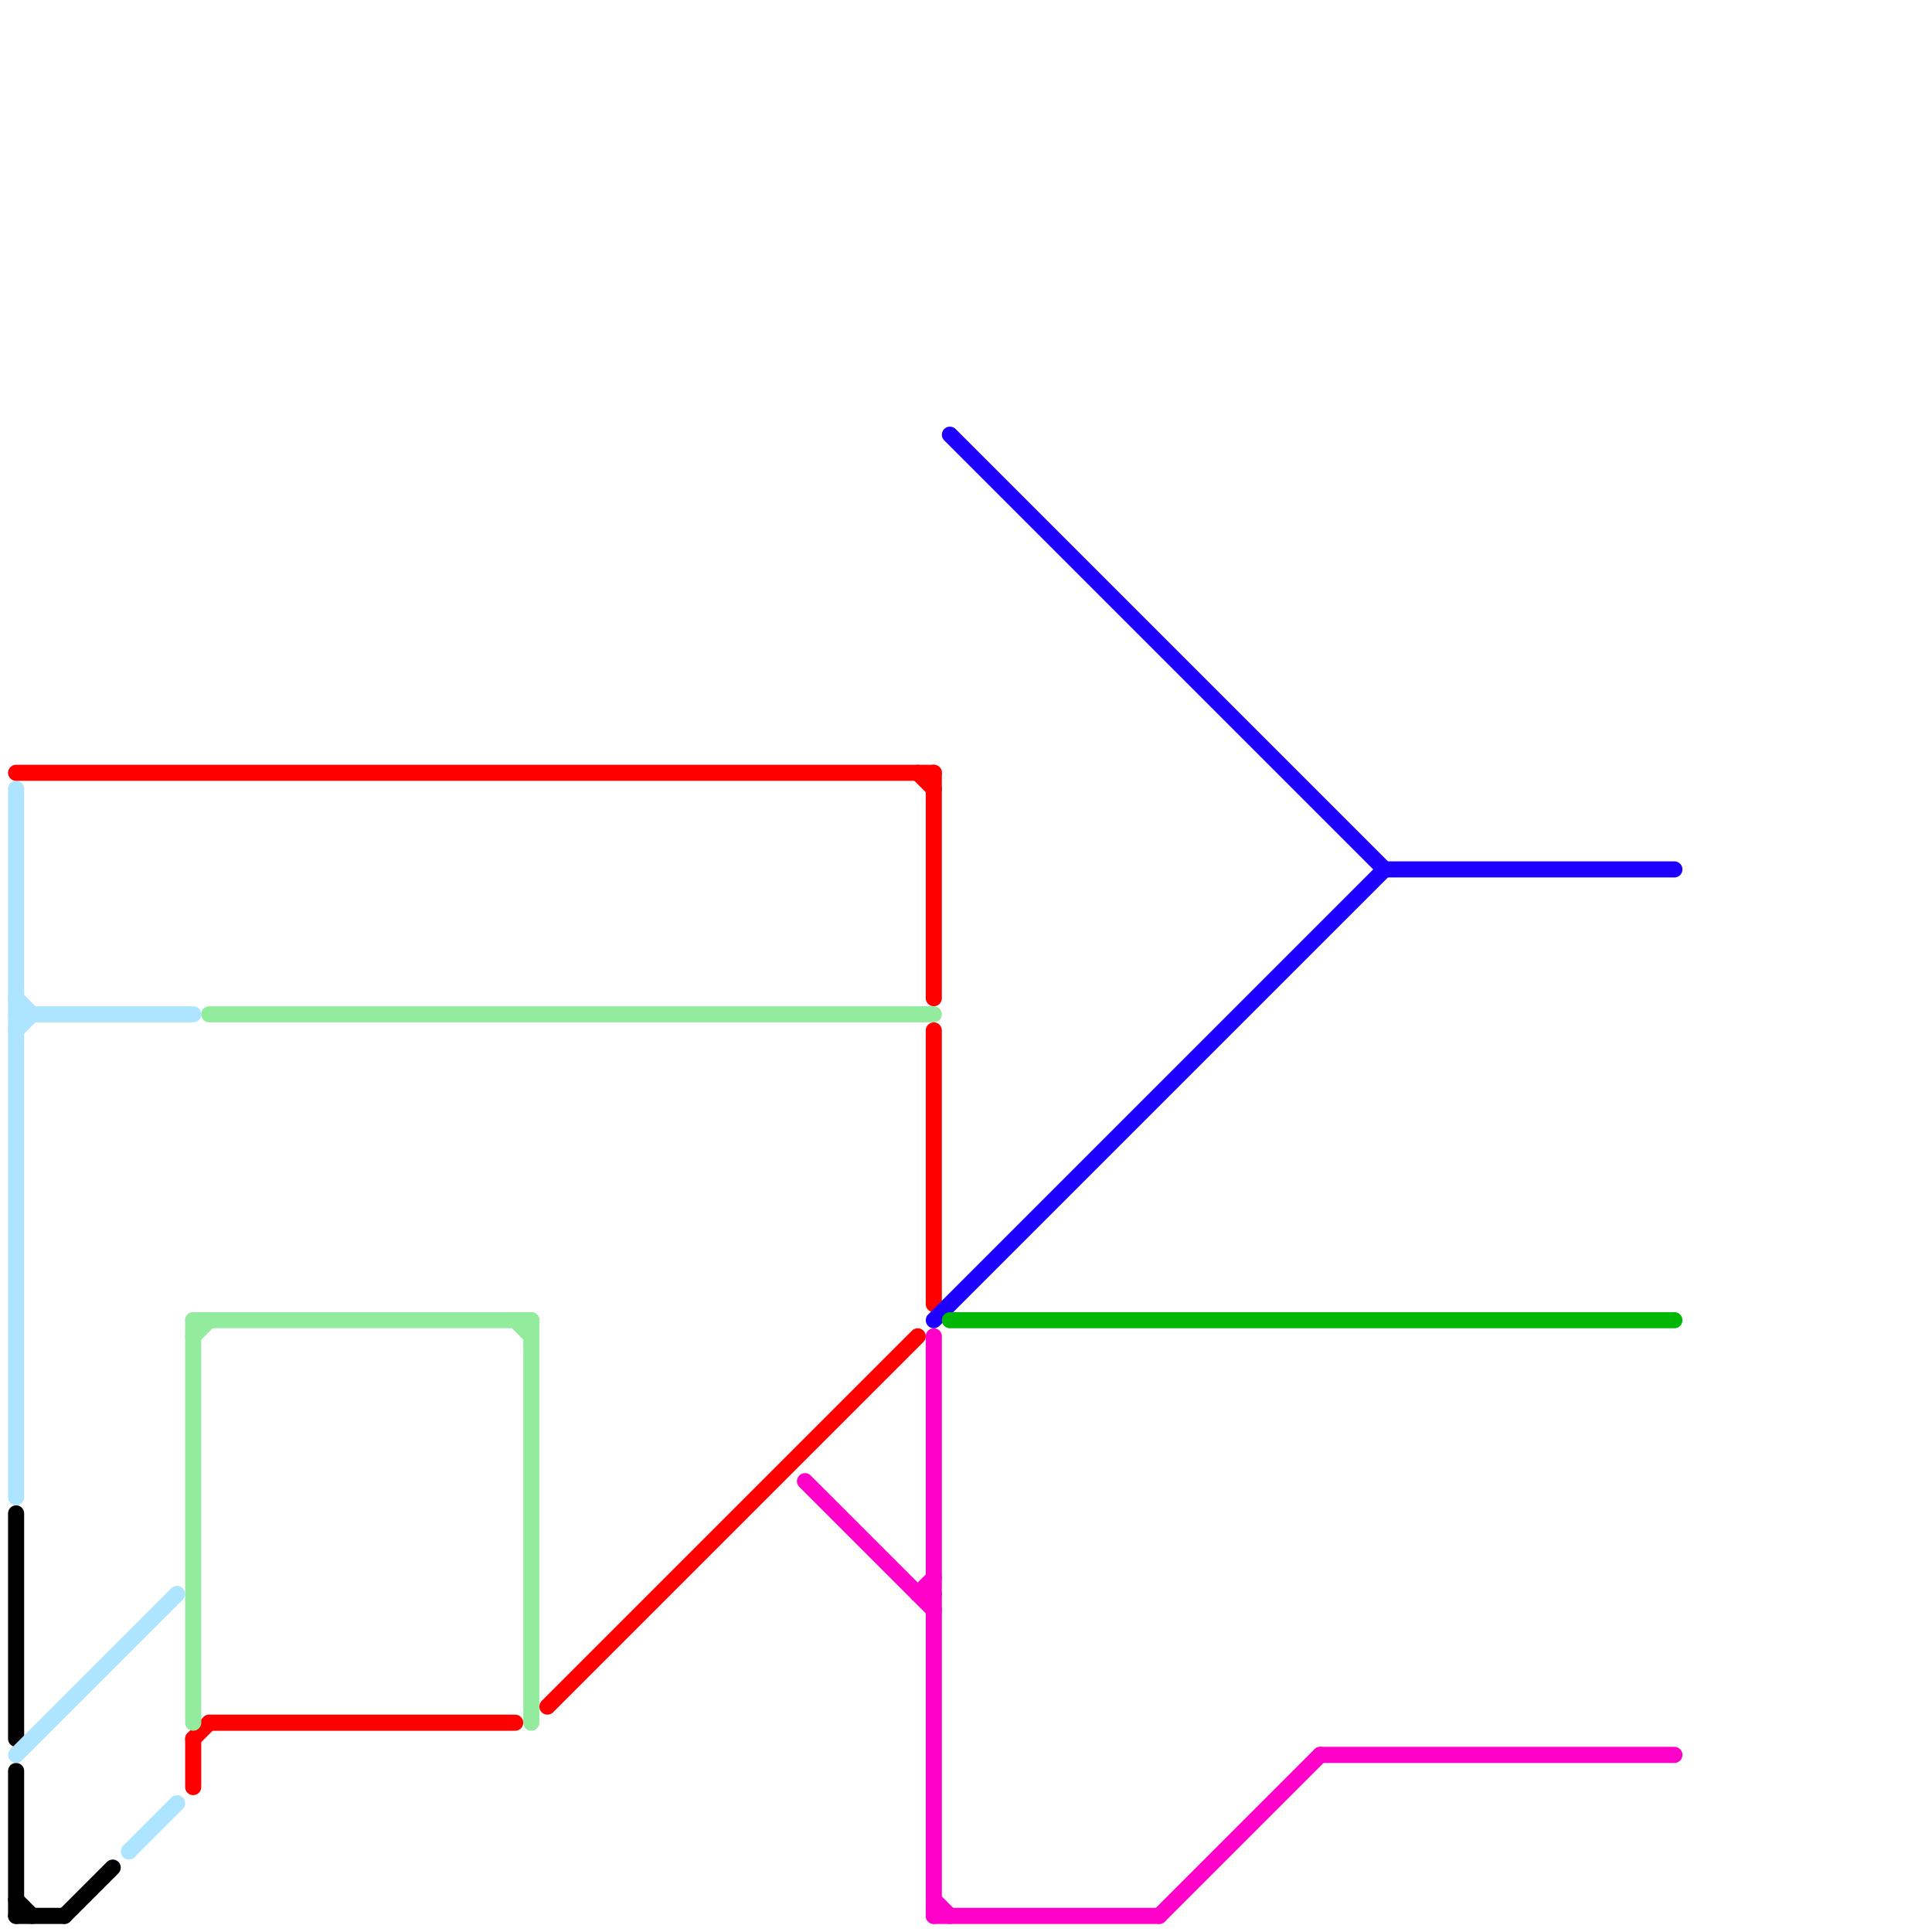 
<svg version="1.1" xmlns="http://www.w3.org/2000/svg" viewBox="0 0 120 120">
<style>text { font: 1px Helvetica; font-weight: 600; white-space: pre; dominant-baseline: central; } line { stroke-width: 1; fill: none; stroke-linecap: round; stroke-linejoin: round; } .c0 { stroke: #000000 } .c1 { stroke: #ade4ff } .c2 { stroke: #ff0000 } .c3 { stroke: #ff00c8 } .c4 { stroke: #1e00ff } .c5 { stroke: #00b803 } .c6 { stroke: #93ec9d }</style><defs><g id="wm-xf"><circle r="1.2" fill="#000"/><circle r="0.9" fill="#fff"/><circle r="0.6" fill="#000"/><circle r="0.3" fill="#fff"/></g><g id="wm"><circle r="0.6" fill="#000"/><circle r="0.3" fill="#fff"/></g></defs><line class="c0" x1="1" y1="118" x2="2" y2="119"/><line class="c0" x1="1" y1="119" x2="4" y2="119"/><line class="c0" x1="1" y1="94" x2="1" y2="108"/><line class="c0" x1="4" y1="119" x2="7" y2="116"/><line class="c0" x1="1" y1="110" x2="1" y2="119"/><line class="c1" x1="1" y1="63" x2="12" y2="63"/><line class="c1" x1="1" y1="49" x2="1" y2="93"/><line class="c1" x1="1" y1="64" x2="2" y2="63"/><line class="c1" x1="1" y1="109" x2="11" y2="99"/><line class="c1" x1="1" y1="62" x2="2" y2="63"/><line class="c1" x1="8" y1="115" x2="11" y2="112"/><line class="c2" x1="34" y1="106" x2="57" y2="83"/><line class="c2" x1="13" y1="107" x2="32" y2="107"/><line class="c2" x1="58" y1="48" x2="58" y2="62"/><line class="c2" x1="12" y1="108" x2="13" y2="107"/><line class="c2" x1="12" y1="108" x2="12" y2="111"/><line class="c2" x1="1" y1="48" x2="58" y2="48"/><line class="c2" x1="58" y1="64" x2="58" y2="81"/><line class="c2" x1="57" y1="48" x2="58" y2="49"/><line class="c3" x1="58" y1="118" x2="59" y2="119"/><line class="c3" x1="58" y1="119" x2="72" y2="119"/><line class="c3" x1="72" y1="119" x2="82" y2="109"/><line class="c3" x1="57" y1="99" x2="58" y2="99"/><line class="c3" x1="50" y1="92" x2="58" y2="100"/><line class="c3" x1="82" y1="109" x2="104" y2="109"/><line class="c3" x1="57" y1="99" x2="58" y2="98"/><line class="c3" x1="58" y1="83" x2="58" y2="119"/><line class="c4" x1="59" y1="27" x2="86" y2="54"/><line class="c4" x1="58" y1="82" x2="86" y2="54"/><line class="c4" x1="86" y1="54" x2="104" y2="54"/><line class="c5" x1="59" y1="82" x2="104" y2="82"/><line class="c6" x1="12" y1="82" x2="12" y2="107"/><line class="c6" x1="13" y1="63" x2="58" y2="63"/><line class="c6" x1="33" y1="82" x2="33" y2="107"/><line class="c6" x1="32" y1="82" x2="33" y2="83"/><line class="c6" x1="12" y1="83" x2="13" y2="82"/><line class="c6" x1="12" y1="82" x2="33" y2="82"/>
</svg>
